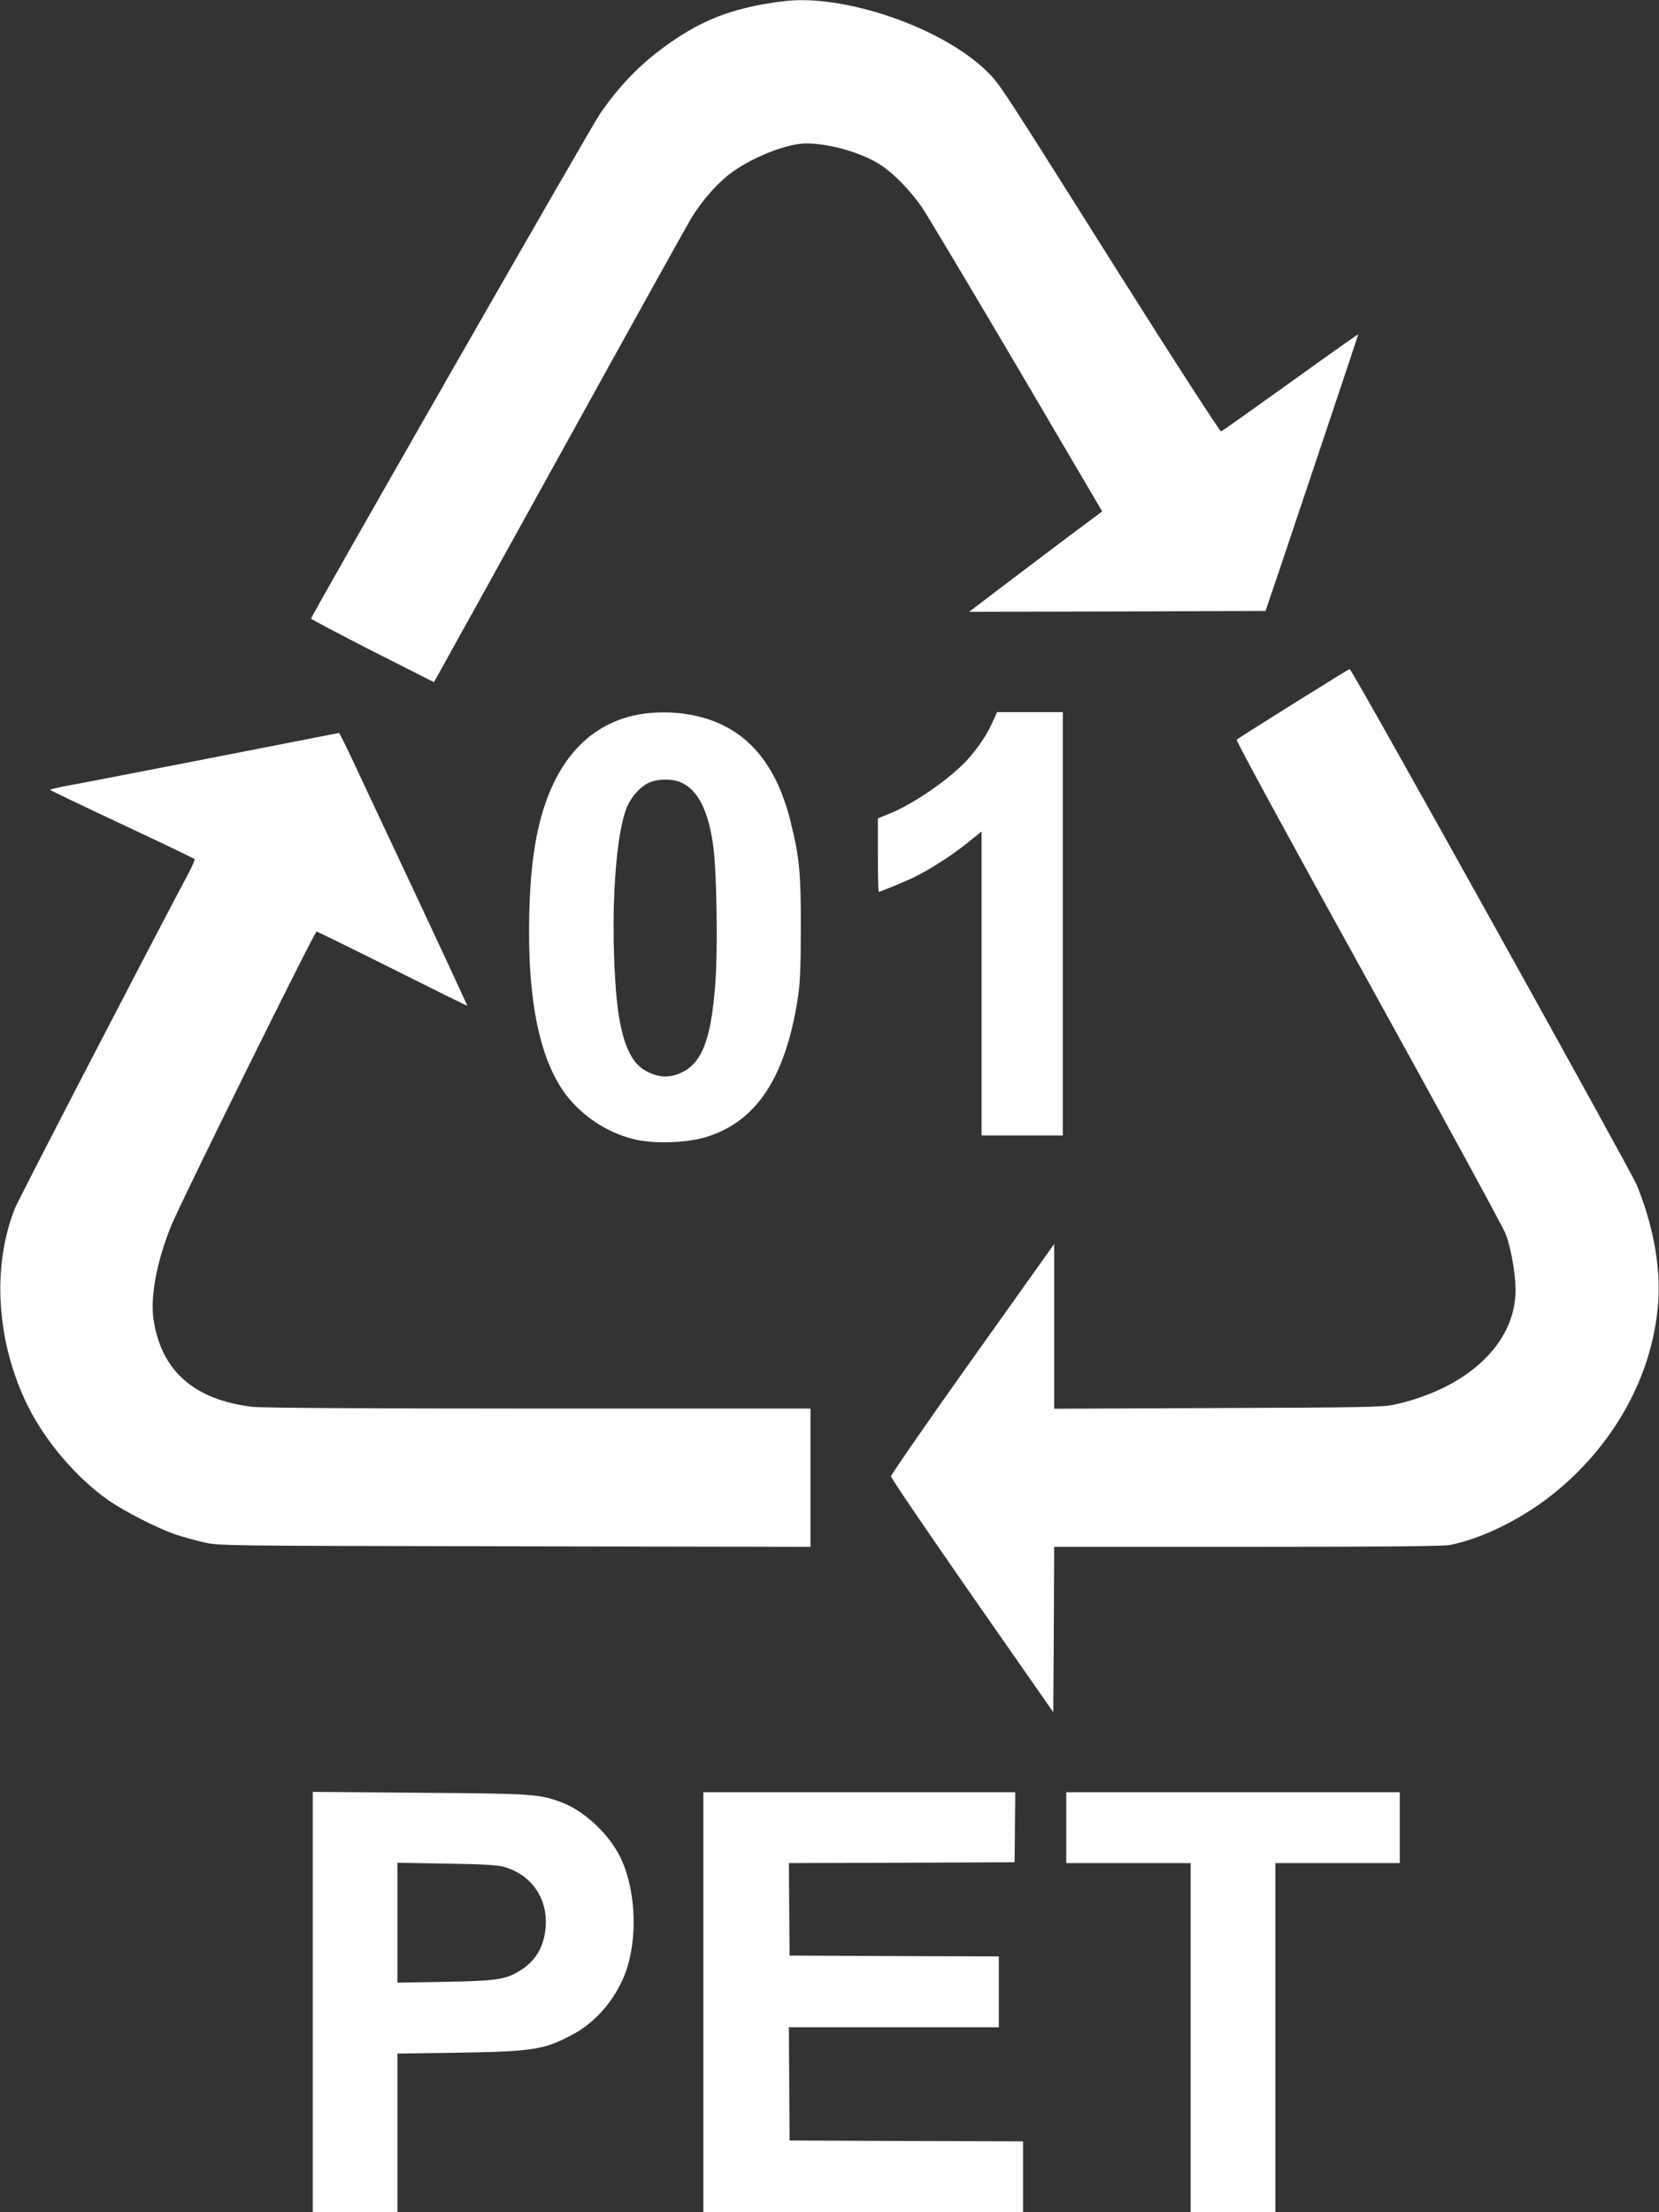 <?xml version="1.0" standalone="no"?>
<!DOCTYPE svg PUBLIC "-//W3C//DTD SVG 20010904//EN"
 "http://www.w3.org/TR/2001/REC-SVG-20010904/DTD/svg10.dtd">
<svg version="1.0" xmlns="http://www.w3.org/2000/svg"
 width="960pt" height="1280pt" viewBox="0 0 960 1280"
 preserveAspectRatio="xMidYMid meet">
<rect x="0" y="0" width="960" height="1280" fill="#333333" stroke="none"/>
<g transform="translate(0,1280) scale(0.1,-0.1)"
fill="#ffffff" stroke="none">
<path d="M4535 12793 c-262 -32 -439 -94 -625 -218 -180 -120 -317 -256 -439
-435 -54 -79 -1671 -2904 -1671 -2919 0 -4 160 -88 355 -188 l356 -180 23 41
c13 22 340 613 726 1311 386 699 718 1296 738 1329 58 97 148 201 224 259 123
94 330 177 442 177 139 0 325 -54 436 -127 72 -47 172 -150 236 -244 28 -41
274 -453 547 -916 l495 -842 -217 -162 c-119 -90 -292 -220 -385 -291 l-168
-128 857 2 858 3 80 235 c112 333 457 1362 457 1366 0 2 -176 -122 -391 -277
-215 -154 -396 -283 -403 -285 -6 -2 -258 387 -571 883 -701 1113 -709 1126
-780 1196 -256 255 -828 454 -1180 410z"/>
<path d="M7485 8729 c-176 -110 -324 -204 -329 -209 -5 -5 326 -613 760 -1397
422 -763 780 -1421 796 -1461 31 -79 58 -232 58 -327 -1 -307 -275 -567 -700
-662 -66 -15 -183 -17 -1022 -20 l-948 -4 0 477 0 476 -472 -663 c-260 -365
-472 -672 -472 -681 -1 -9 211 -320 469 -691 l470 -674 3 478 2 479 1120 0
c756 0 1136 3 1172 11 193 39 428 157 613 309 355 292 572 705 592 1125 9 199
-35 425 -125 647 -36 87 -1649 2988 -1662 2987 -3 0 -149 -90 -325 -200z"/>
<path d="M3722 8670 c-309 -45 -518 -273 -607 -663 -30 -133 -46 -275 -52
-482 -14 -520 63 -882 231 -1083 101 -119 241 -205 390 -237 115 -25 302 -17
412 19 284 92 449 344 520 796 14 91 18 176 18 410 1 319 -8 411 -60 619 -89
360 -281 563 -583 616 -89 16 -182 17 -269 5z m216 -396 c102 -42 166 -172
192 -392 17 -138 23 -566 11 -747 -21 -312 -67 -456 -164 -522 -82 -55 -171
-55 -255 0 -93 62 -143 218 -161 502 -28 419 2 863 68 1018 26 59 77 116 126
138 49 23 133 24 183 3z"/>
<path d="M5745 8625 c-31 -72 -86 -154 -148 -222 -100 -109 -309 -254 -448
-310 l-69 -28 0 -212 c0 -117 2 -213 5 -213 10 0 159 62 208 86 99 50 212 123
300 193 l87 70 0 -879 0 -880 235 0 235 0 0 1225 0 1225 -190 0 -190 0 -25
-55z"/>
<path d="M1245 8419 c-390 -76 -765 -149 -833 -161 -67 -12 -122 -25 -122 -28
0 -3 187 -92 415 -199 229 -107 418 -198 421 -202 2 -5 -15 -45 -40 -91 -211
-396 -979 -1877 -1000 -1930 -135 -341 -106 -777 75 -1143 102 -205 279 -413
464 -544 96 -67 288 -165 395 -201 36 -12 105 -31 155 -43 90 -21 94 -21 1803
-24 l1712 -3 0 400 0 400 -1573 0 c-1024 0 -1602 4 -1657 10 -335 41 -523 205
-570 496 -23 135 16 344 102 555 53 131 828 1699 840 1699 4 0 202 -97 438
-215 236 -118 432 -215 434 -215 2 0 -132 289 -298 643 -166 353 -333 708
-371 790 -38 81 -71 147 -74 146 -4 -1 -325 -63 -716 -140z"/>
<path d="M1810 1216 l0 -1216 245 0 245 0 0 459 0 459 348 5 c435 7 499 17
662 103 132 69 245 198 304 346 79 200 68 494 -25 683 -66 134 -207 266 -338
316 -129 49 -167 51 -823 56 l-618 5 0 -1216z m1117 779 c151 -48 241 -180
231 -338 -8 -121 -59 -207 -157 -264 -78 -47 -135 -55 -428 -60 l-273 -5 0
347 0 347 288 -5 c230 -4 297 -8 339 -22z"/>
<path d="M4070 1215 l0 -1215 925 0 925 0 0 205 0 205 -675 2 -676 3 -2 328
-2 327 608 0 607 0 0 205 0 205 -605 2 -606 3 -2 267 -2 268 653 2 653 3 2
203 2 202 -902 0 -903 0 0 -1215z"/>
<path d="M6170 2225 l0 -205 360 0 360 0 0 -1010 0 -1010 245 0 245 0 0 1010
0 1010 360 0 360 0 0 205 0 205 -965 0 -965 0 0 -205z"/>
</g>
</svg>
